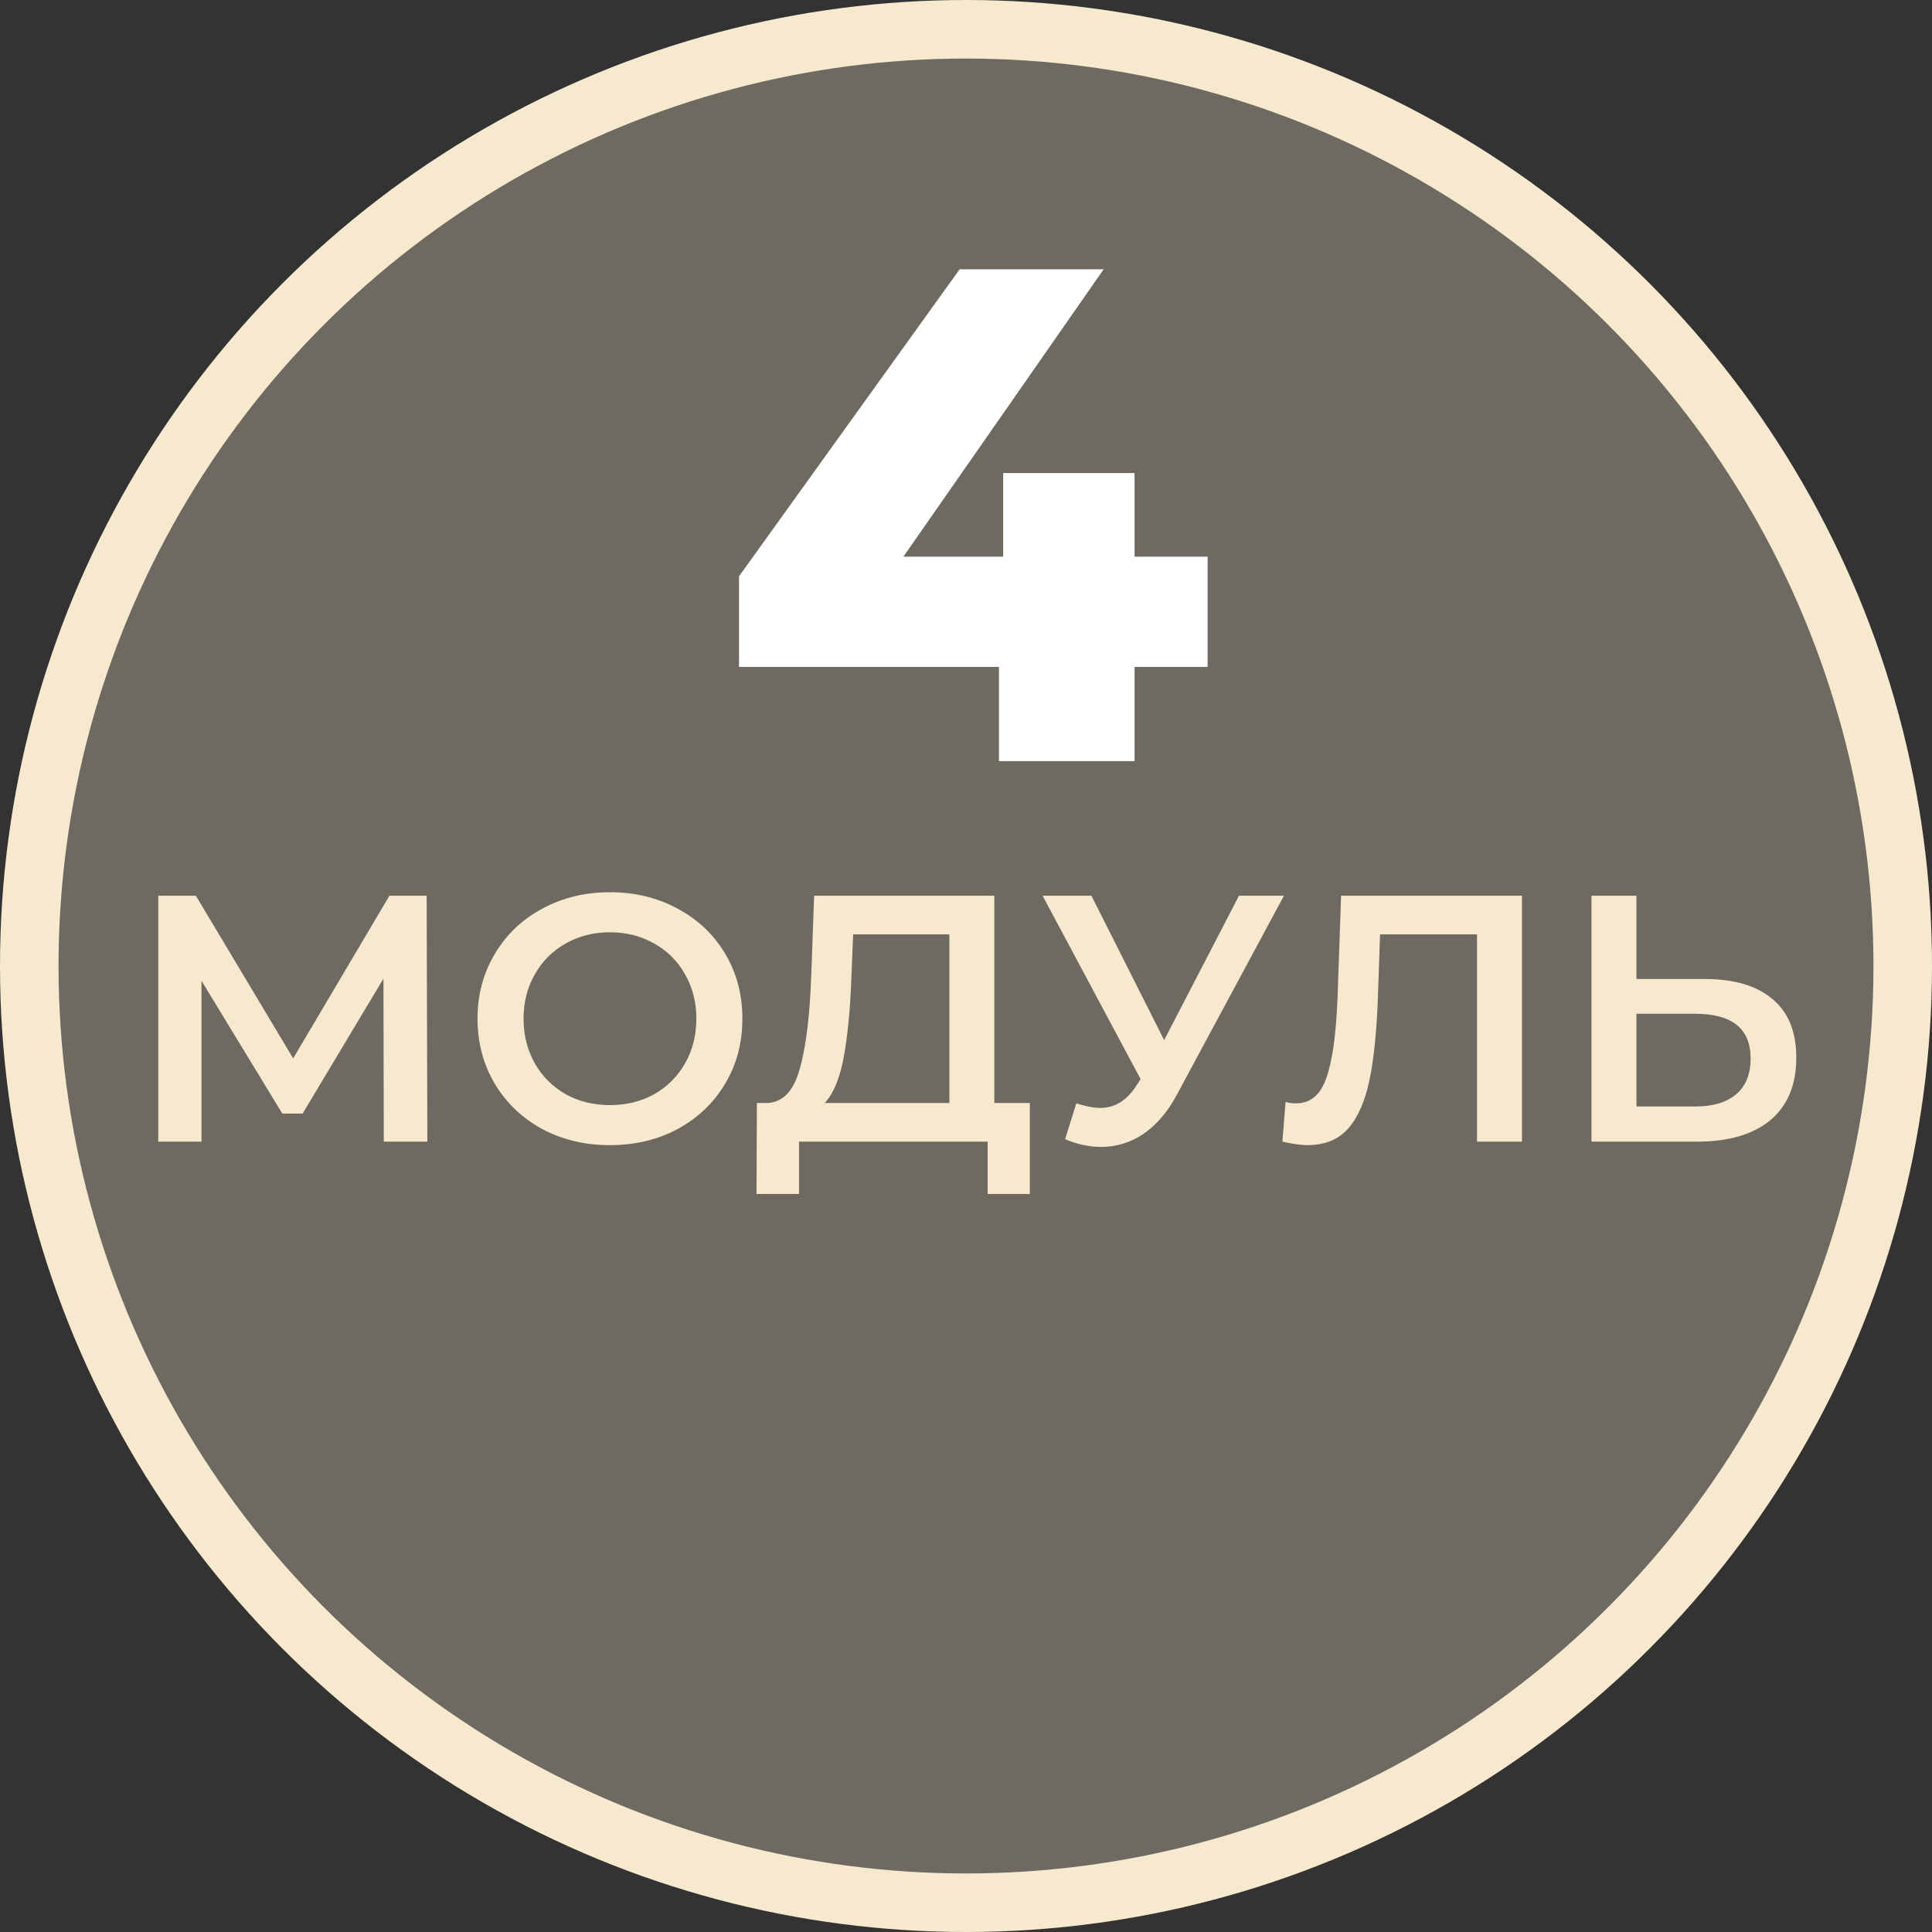 <?xml version="1.0" encoding="UTF-8"?> <svg xmlns="http://www.w3.org/2000/svg" width="66" height="66" viewBox="0 0 66 66" fill="none"><rect x="0" y="0" width="66" height="66" fill="#333333" stroke="none"/><circle cx="33" cy="33" r="32" fill="#F6E9CE" fill-opacity="0.3" stroke="#F6E9CE" stroke-width="2"></circle><path d="M41.254 22.784H38.758V26H34.126V22.784H25.246V19.688L32.782 9.2H37.702L30.862 19.016H34.27V16.16H38.758V19.016H41.254V22.784Z" fill="white"></path><path d="M13.111 39L13.099 33.432L10.339 38.04H9.643L6.883 33.504V39H5.407V30.6H6.691L10.015 36.156L13.303 30.6H14.575L14.599 39H13.111ZM20.837 39.12C19.981 39.12 19.209 38.936 18.521 38.568C17.833 38.192 17.293 37.676 16.901 37.02C16.509 36.356 16.313 35.616 16.313 34.8C16.313 33.984 16.509 33.248 16.901 32.592C17.293 31.928 17.833 31.412 18.521 31.044C19.209 30.668 19.981 30.48 20.837 30.48C21.693 30.48 22.465 30.668 23.153 31.044C23.841 31.412 24.381 31.924 24.773 32.58C25.165 33.236 25.361 33.976 25.361 34.8C25.361 35.624 25.165 36.364 24.773 37.02C24.381 37.676 23.841 38.192 23.153 38.568C22.465 38.936 21.693 39.12 20.837 39.12ZM20.837 37.752C21.397 37.752 21.901 37.628 22.349 37.38C22.797 37.124 23.149 36.772 23.405 36.324C23.661 35.868 23.789 35.36 23.789 34.8C23.789 34.24 23.661 33.736 23.405 33.288C23.149 32.832 22.797 32.48 22.349 32.232C21.901 31.976 21.397 31.848 20.837 31.848C20.277 31.848 19.773 31.976 19.325 32.232C18.877 32.48 18.525 32.832 18.269 33.288C18.013 33.736 17.885 34.24 17.885 34.8C17.885 35.36 18.013 35.868 18.269 36.324C18.525 36.772 18.877 37.124 19.325 37.38C19.773 37.628 20.277 37.752 20.837 37.752ZM35.18 37.68V40.788H33.74V39H27.296V40.788H25.844L25.856 37.68H26.216C26.744 37.656 27.112 37.268 27.32 36.516C27.536 35.756 27.668 34.672 27.716 33.264L27.812 30.6H33.968V37.68H35.18ZM29.084 33.408C29.044 34.496 28.956 35.404 28.82 36.132C28.684 36.852 28.468 37.368 28.172 37.68H32.432V31.92H29.144L29.084 33.408ZM43.861 30.6L40.213 37.38C39.893 37.98 39.509 38.432 39.061 38.736C38.621 39.032 38.141 39.18 37.621 39.18C37.205 39.18 36.793 39.092 36.385 38.916L36.769 37.692C37.097 37.796 37.369 37.848 37.585 37.848C38.089 37.848 38.505 37.588 38.833 37.068L38.965 36.864L35.617 30.6H37.285L39.769 35.532L42.325 30.6H43.861ZM51.993 30.6V39H50.457V31.92H47.145L47.073 34.02C47.033 35.196 46.937 36.152 46.785 36.888C46.633 37.616 46.389 38.172 46.053 38.556C45.717 38.932 45.253 39.12 44.661 39.12C44.453 39.12 44.169 39.08 43.809 39L43.917 37.644C44.021 37.676 44.141 37.692 44.277 37.692C44.765 37.692 45.109 37.404 45.309 36.828C45.517 36.244 45.645 35.328 45.693 34.08L45.813 30.6H51.993ZM58.232 33.444C59.24 33.444 60.012 33.672 60.548 34.128C61.092 34.576 61.364 35.244 61.364 36.132C61.364 37.06 61.068 37.772 60.476 38.268C59.884 38.756 59.052 39 57.98 39H54.368V30.6H55.904V33.444H58.232ZM57.908 37.8C58.516 37.8 58.984 37.66 59.312 37.38C59.64 37.1 59.804 36.692 59.804 36.156C59.804 35.14 59.172 34.632 57.908 34.632H55.904V37.8H57.908Z" fill="#F6E9CE"></path></svg> 